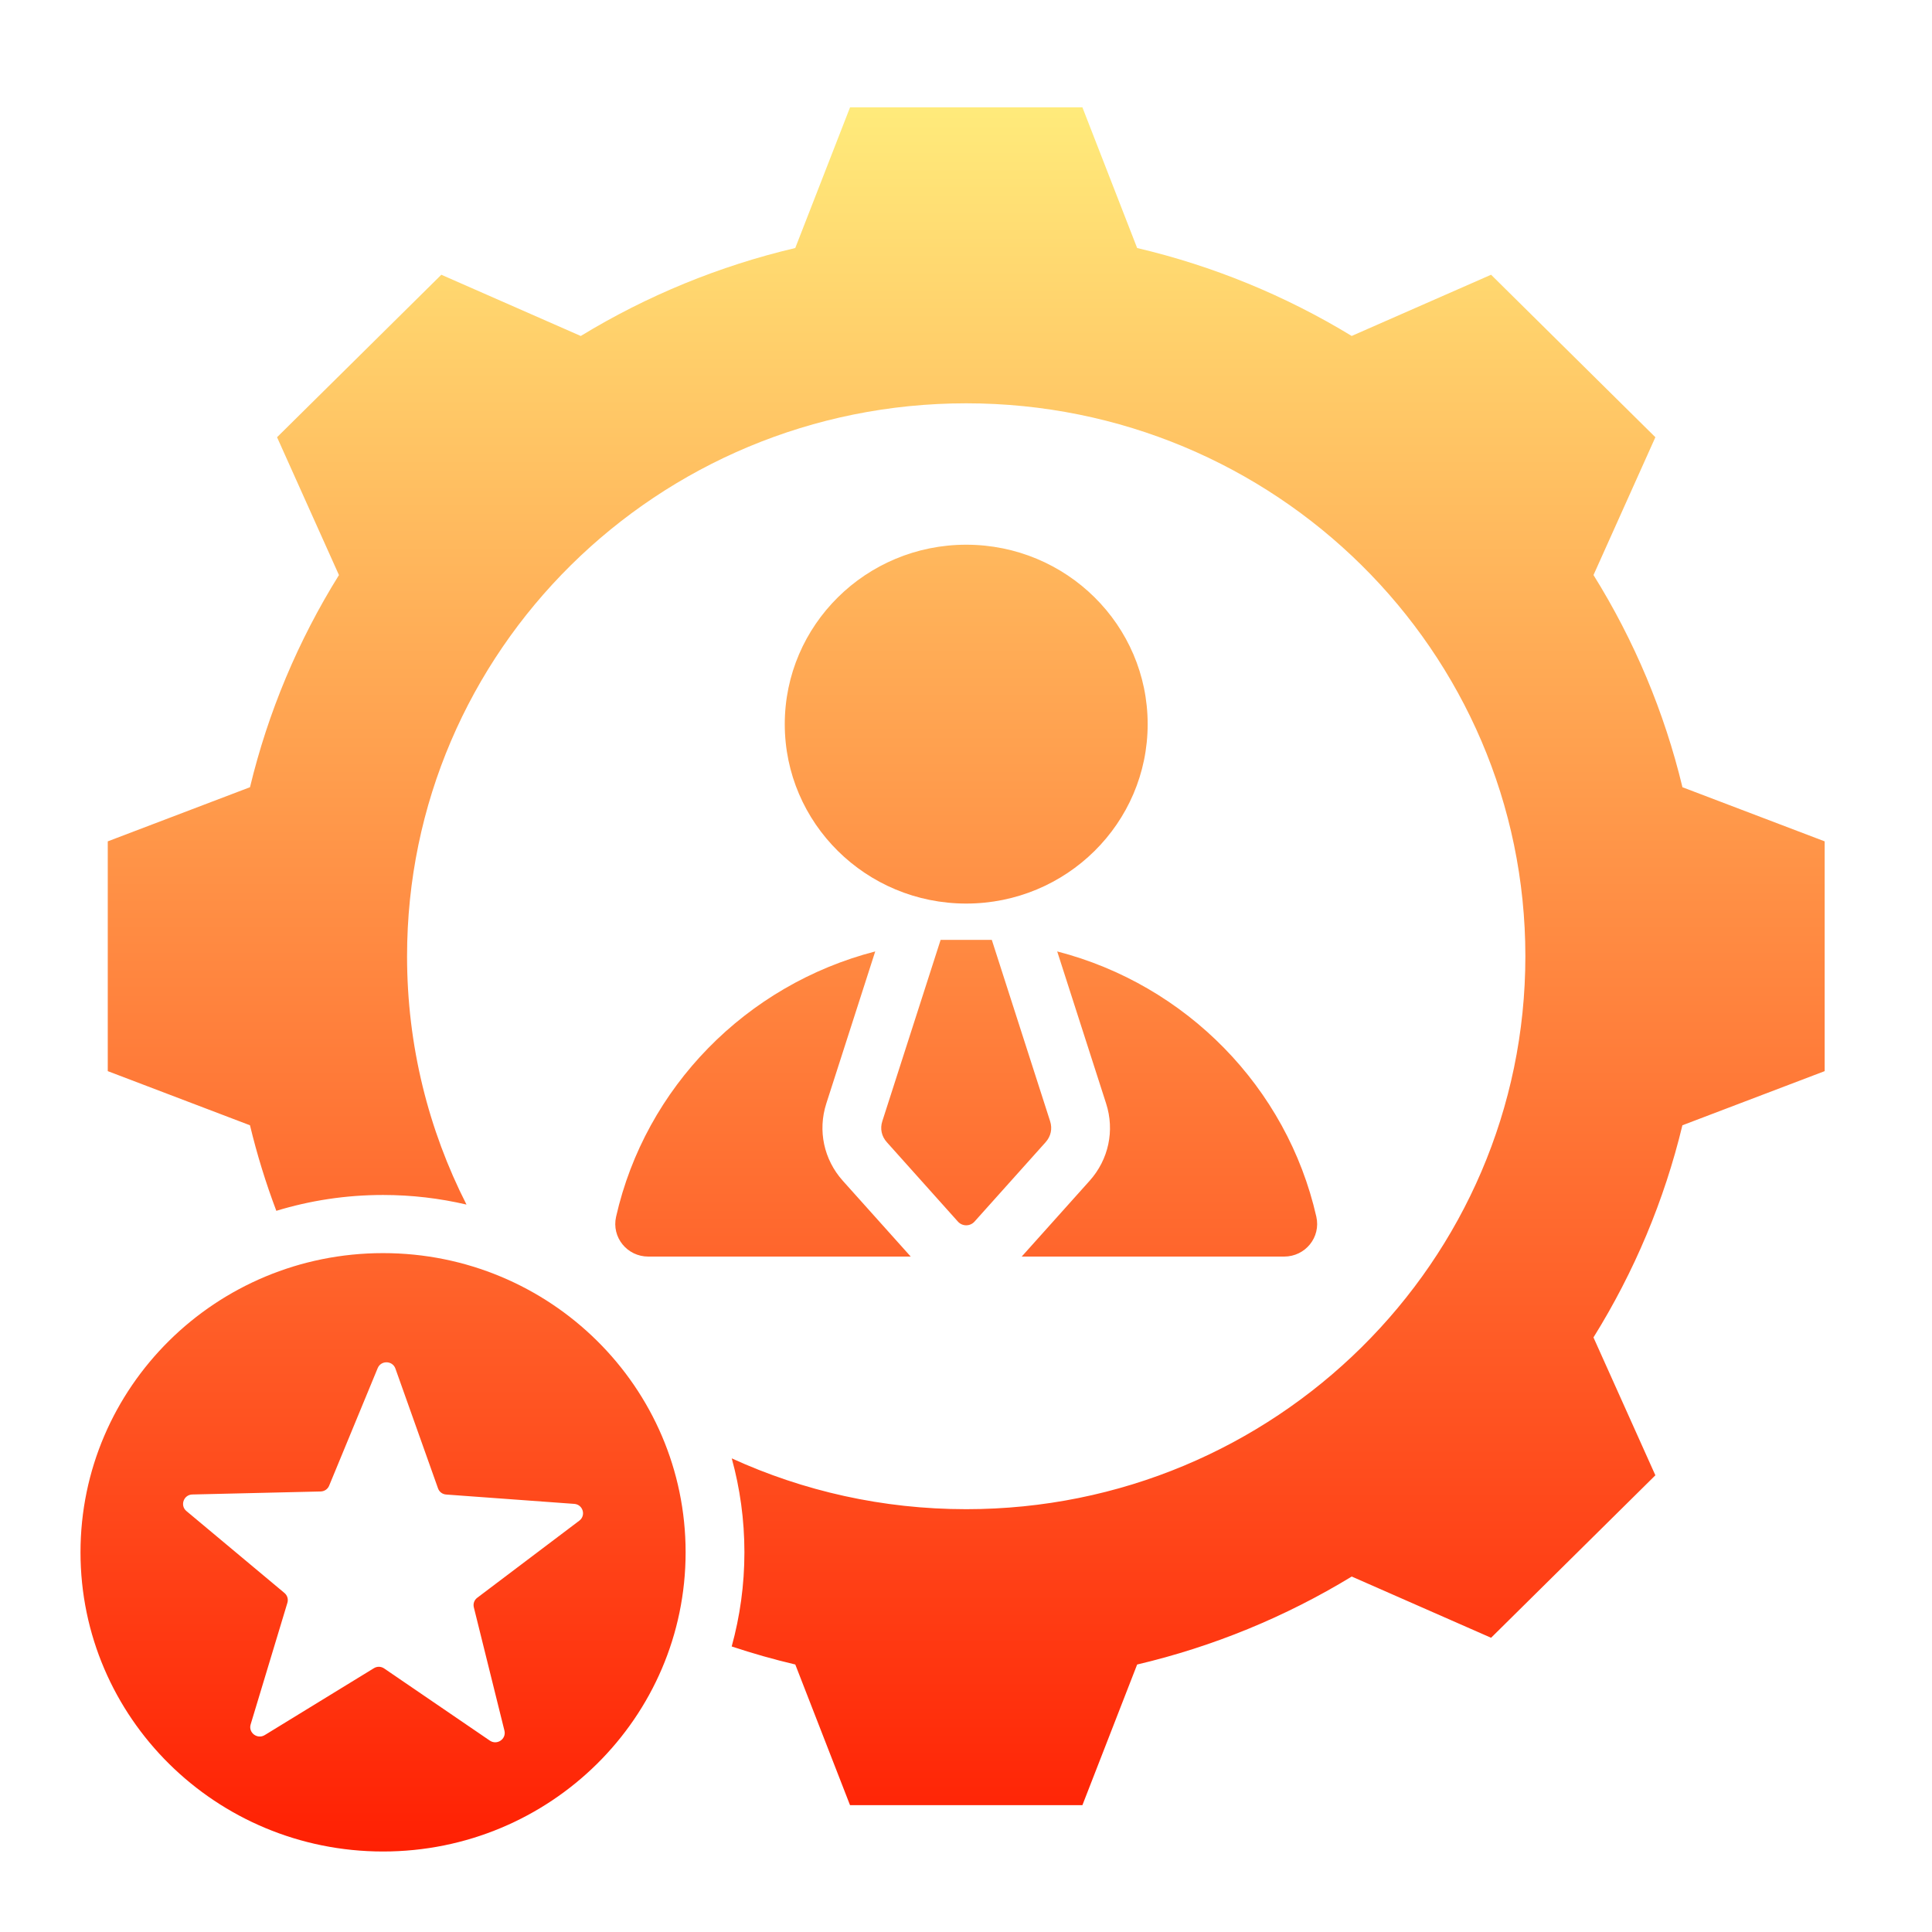 <svg width="72" height="72" viewBox="0 0 72 72" fill="none" xmlns="http://www.w3.org/2000/svg">
<path fill-rule="evenodd" clip-rule="evenodd" d="M42.378 9.243C45.203 9.907 47.901 11.015 50.373 12.52L55.568 10.239L61.691 16.294L59.385 21.43C60.908 23.875 62.028 26.544 62.7 29.338L68 31.355V39.918L62.698 41.936C62.026 44.729 60.906 47.397 59.384 49.842L61.691 54.98L55.568 61.035L50.375 58.753C47.902 60.26 45.203 61.367 42.378 62.032L40.338 67.273H31.678L29.638 62.031C28.837 61.842 28.046 61.618 27.268 61.359C27.576 60.241 27.742 59.065 27.742 57.85C27.742 56.638 27.577 55.464 27.27 54.349C29.927 55.564 32.887 56.243 36.008 56.243C47.517 56.243 56.846 47.019 56.846 35.637C56.846 24.255 47.517 15.03 36.008 15.03C24.498 15.03 15.17 24.255 15.17 35.637C15.17 38.965 15.969 42.108 17.385 44.891C16.387 44.658 15.346 44.533 14.275 44.533C12.891 44.533 11.555 44.74 10.298 45.124C9.905 44.084 9.577 43.019 9.316 41.936L4.016 39.918V31.355L9.317 29.337C9.989 26.544 11.109 23.876 12.632 21.431L10.325 16.294L16.447 10.239L21.643 12.521C24.115 11.015 26.813 9.908 29.637 9.243L31.679 4H40.338L42.378 9.243ZM35.054 35.027L32.882 41.782C32.791 42.062 32.852 42.347 33.05 42.567L35.7 45.527C35.864 45.709 36.152 45.709 36.316 45.527L38.967 42.567C39.164 42.347 39.225 42.062 39.134 41.782L36.962 35.027H35.054ZM36.008 20.3C32.274 20.3 29.246 23.294 29.246 26.987C29.246 30.68 32.274 33.673 36.008 33.673C39.742 33.673 42.77 30.68 42.77 26.987C42.77 23.294 39.742 20.3 36.008 20.3ZM24.162 46.829H33.94L31.409 44.004C30.701 43.212 30.47 42.133 30.794 41.125L32.617 35.457C27.807 36.7 24.053 40.524 22.96 45.343C22.786 46.109 23.369 46.829 24.162 46.829ZM38.076 46.829H47.854C48.647 46.829 49.23 46.109 49.056 45.343C47.962 40.524 44.209 36.7 39.399 35.457L41.222 41.126C41.546 42.133 41.316 43.212 40.607 44.004L38.076 46.829ZM14.275 46.7C8.048 46.7 3 51.692 3 57.85C3 64.008 8.048 69 14.275 69C20.503 69 25.551 64.008 25.551 57.85C25.551 51.692 20.503 46.7 14.275 46.7ZM21.589 56.671L17.788 59.542C17.673 59.628 17.625 59.765 17.659 59.903L18.799 64.496C18.876 64.809 18.522 65.05 18.254 64.867L14.319 62.18C14.201 62.099 14.054 62.095 13.932 62.17L9.866 64.662C9.59 64.831 9.248 64.572 9.341 64.264L10.71 59.733C10.751 59.596 10.709 59.457 10.6 59.365L6.947 56.312C6.7 56.106 6.844 55.703 7.167 55.695L11.948 55.583C12.092 55.579 12.213 55.497 12.267 55.365L14.075 50.987C14.198 50.689 14.628 50.699 14.736 51.003L16.323 55.465C16.37 55.599 16.487 55.687 16.63 55.697L21.4 56.045C21.724 56.068 21.847 56.476 21.589 56.671Z" fill="url(#paint0_linear_57570_19072)"/>
<defs>
<linearGradient id="paint0_linear_57570_19072" x1="35.5" y1="69" x2="35.5" y2="3.939" gradientUnits="userSpaceOnUse">
<stop stop-color="#FF2003"/>
<stop offset="1" stop-color="#FFEB7B"/>
</linearGradient>
</defs>
</svg>
